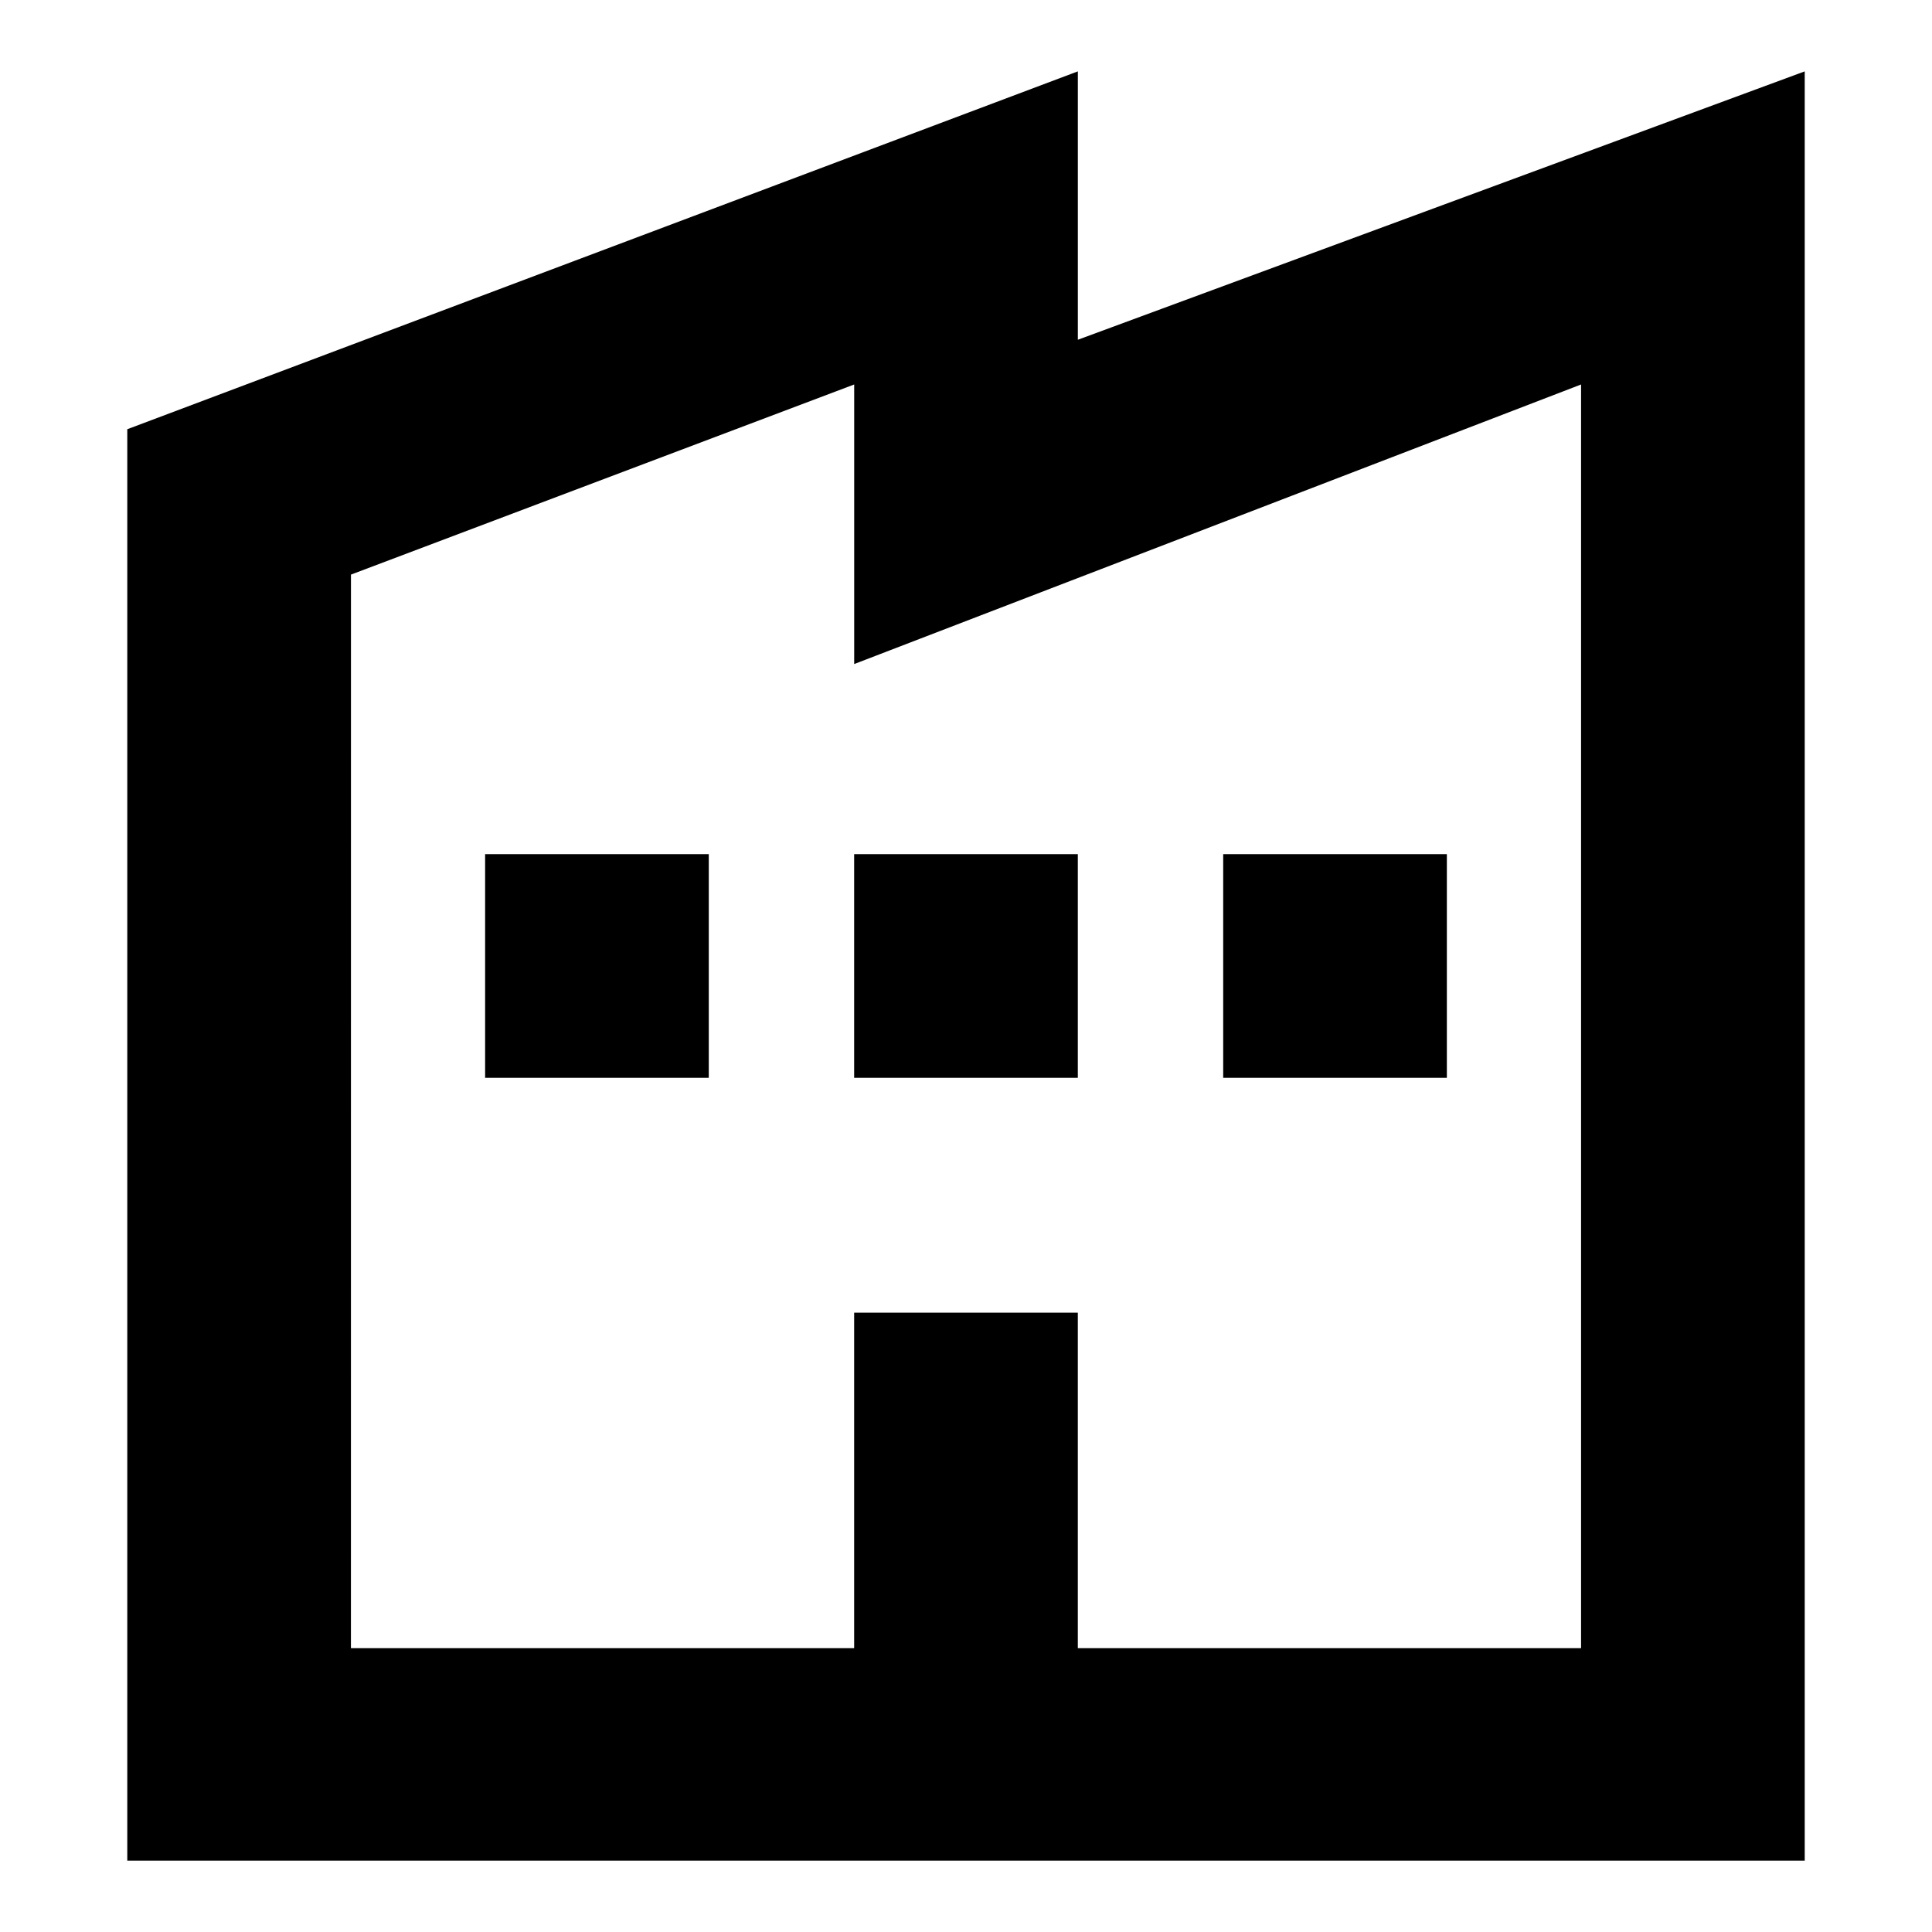 <?xml version="1.0" encoding="UTF-8"?>
<!-- Uploaded to: SVG Repo, www.svgrepo.com, Generator: SVG Repo Mixer Tools -->
<svg fill="#000000" width="800px" height="800px" version="1.1" viewBox="144 144 512 512" xmlns="http://www.w3.org/2000/svg">
 <g>
  <path d="m622.27 637.09h-444.54v-379.34l251.91-94.836v71.125l192.63-71.125zm-385.27-56.309h326v-334.89l-192.63 74.09v-74.09l-133.36 50.383z"/>
  <path d="m370.36 491.87h59.273v115.58h-59.273z"/>
  <path d="m468.16 370.36h59.273v59.273h-59.273z"/>
  <path d="m370.36 370.36h59.273v59.273h-59.273z"/>
  <path d="m272.56 370.36h59.273v59.273h-59.273z"/>
 </g>
</svg>